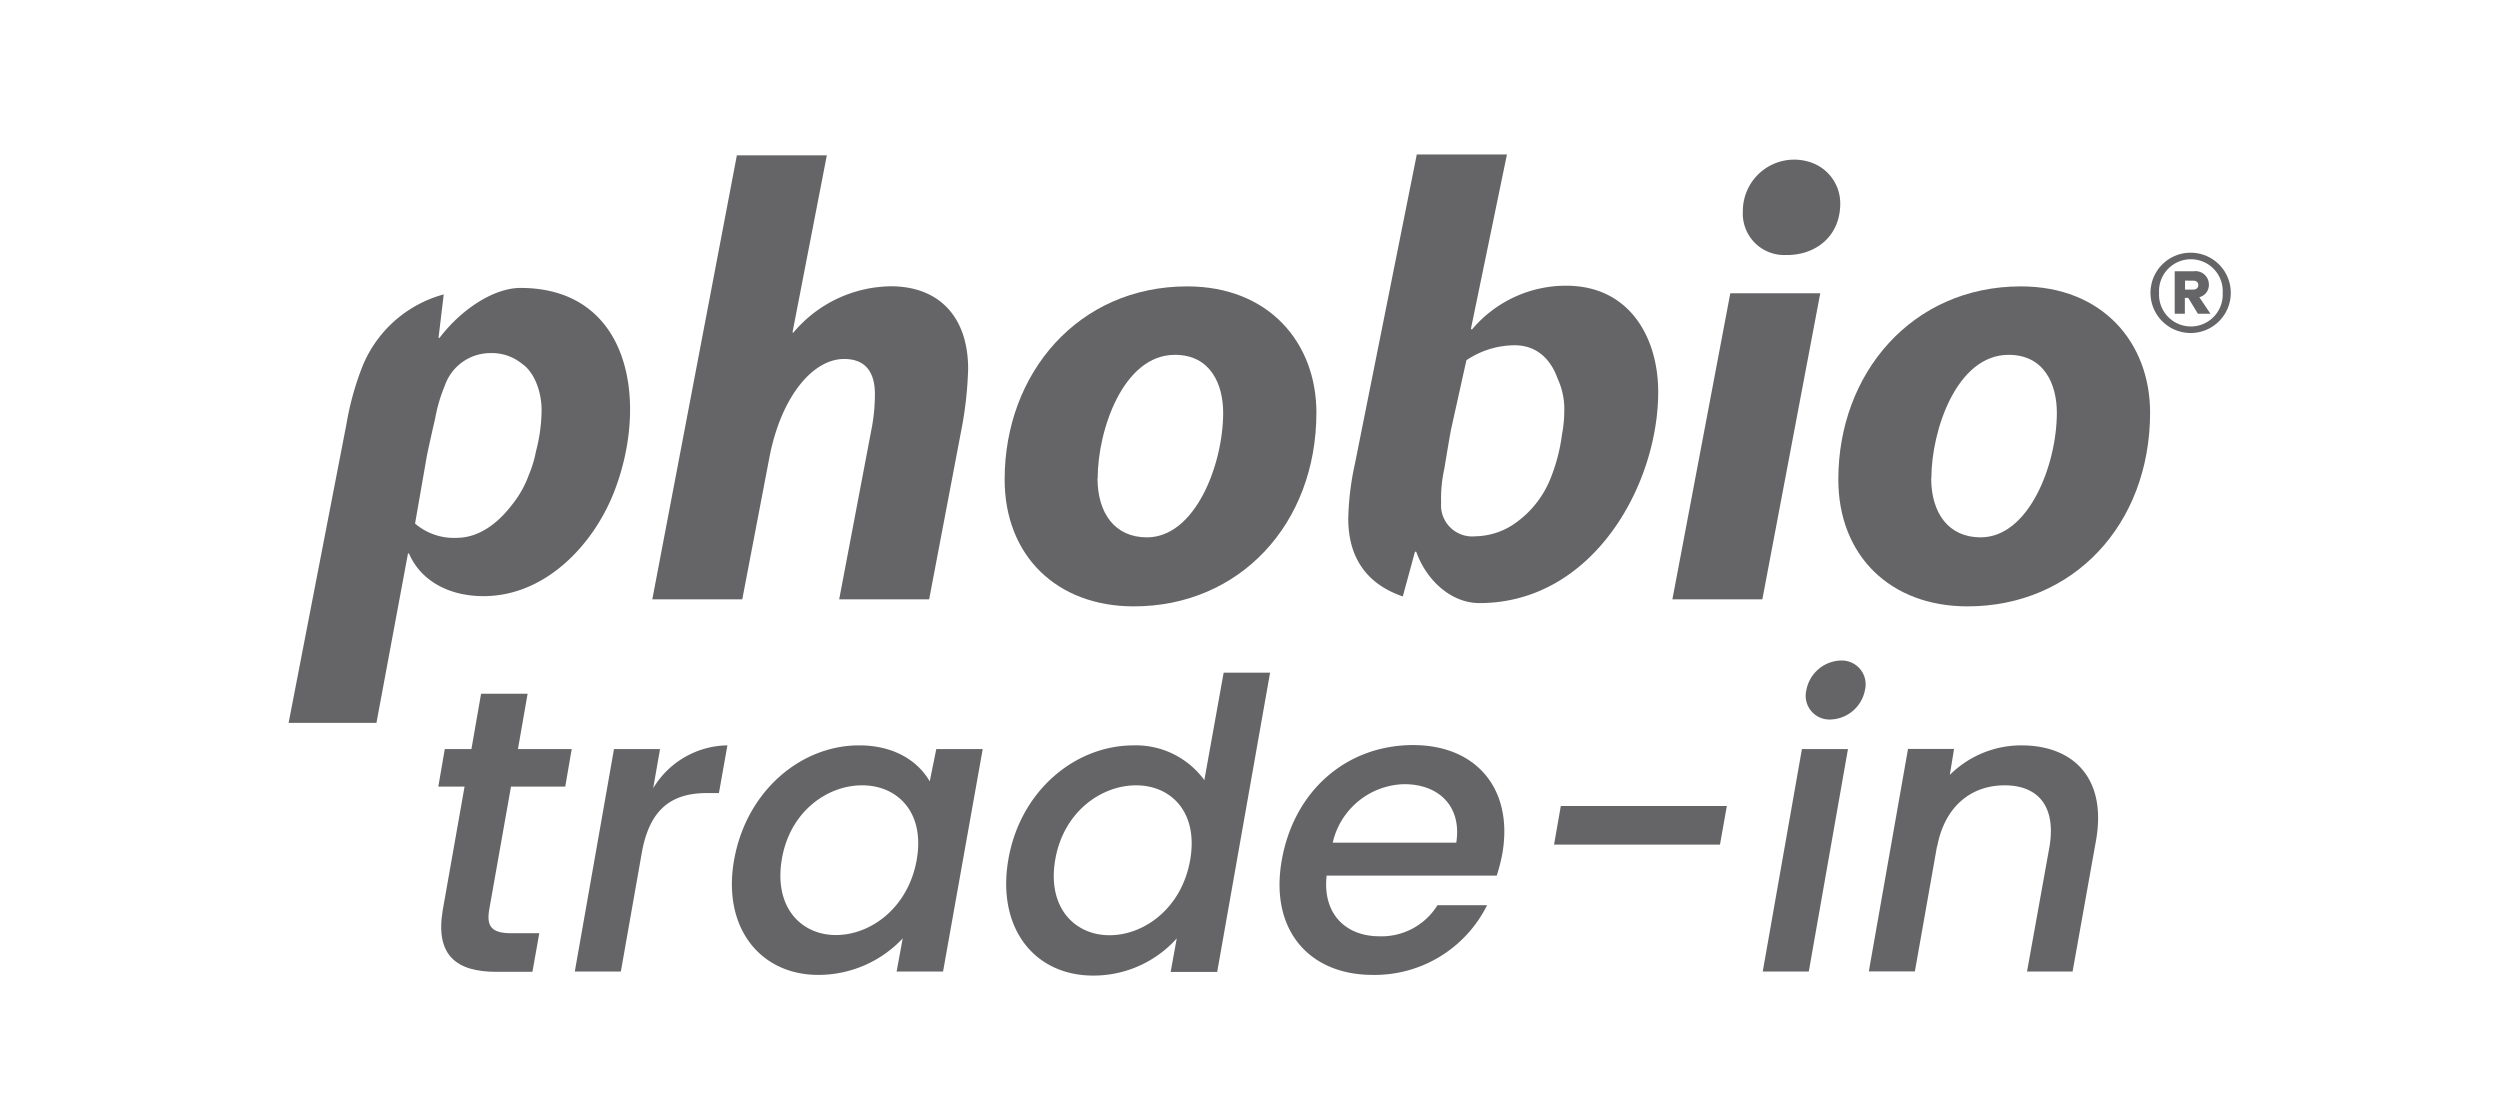 <?xml version="1.0" encoding="UTF-8"?> <svg xmlns="http://www.w3.org/2000/svg" id="Layer_1" data-name="Layer 1" viewBox="0 0 259 116"><defs><style>.cls-1,.cls-2{fill:#656466;}.cls-2{fill-rule:evenodd;}</style></defs><path class="cls-1" d="M48.13,81.49H45.41l.67-3.89h2.76l1-5.73h4.82l-1,5.73h5.57l-.67,3.89H52.94L50.68,94.25c-.29,1.71.25,2.43,2.26,2.43h2.93l-.71,4H51.39c-4.1,0-6.32-1.71-5.52-6.4Z"></path><path class="cls-1" d="M59.55,100.65,63.61,77.6h4.77l-.71,4.06a9.12,9.12,0,0,1,7.69-4.44l-.88,4.94H73.27c-3.51,0-5.94,1.46-6.78,6.19l-2.17,12.3Z"></path><path class="cls-1" d="M89,77.22c3.89,0,6.24,1.84,7.32,3.73L97,77.6h4.81L97.7,100.65H92.89l.63-3.43A12,12,0,0,1,84.77,101c-6,0-10-4.9-8.7-12S83,77.22,89,77.22Zm.29,4.14C85.78,81.36,81.85,84,81,89s2,7.87,5.6,7.87,7.49-2.81,8.37-7.79S92.93,81.36,89.33,81.36Z"></path><path class="cls-1" d="M117.45,77.22a8.78,8.78,0,0,1,7.32,3.6l2-11.13h4.81l-5.48,31h-4.82l.63-3.47a11.57,11.57,0,0,1-8.66,3.85c-6.07,0-10-4.9-8.79-12S111.34,77.22,117.45,77.22Zm.25,4.14c-3.56,0-7.49,2.68-8.37,7.66s2,7.87,5.61,7.87,7.49-2.81,8.36-7.79S121.3,81.36,117.7,81.36Z"></path><path class="cls-1" d="M142.21,101c-6.61,0-10.71-4.69-9.41-11.93s6.78-11.88,13.6-11.88c6.56,0,10.41,4.56,9.24,11.26a17.52,17.52,0,0,1-.58,2.26H137.44C137,94.63,139.37,97,142.92,97a6.81,6.81,0,0,0,6-3.22h5.14A13,13,0,0,1,142.21,101ZM138.07,87.3h12.8c.59-3.8-1.84-6.06-5.39-6.06A7.79,7.79,0,0,0,138.07,87.3Z"></path><path class="cls-1" d="M161.7,83.5h17.2l-.71,4H161Z"></path><path class="cls-1" d="M186.68,77.6h4.77l-4.06,23.05h-4.77Zm.46-6.11a3.75,3.75,0,0,1,3.6-3.06,2.47,2.47,0,0,1,2.47,3.06,3.75,3.75,0,0,1-3.56,3.05A2.46,2.46,0,0,1,187.14,71.49Z"></path><path class="cls-1" d="M212.32,87.76c.72-4.22-1.17-6.4-4.64-6.4s-6.23,2.18-7,6.4v-.12l-2.3,13h-4.77l4.06-23.05h4.77L202,80.28a10.5,10.5,0,0,1,7.41-3.06c5.39,0,8.87,3.39,7.74,9.83l-2.43,13.6H210Z"></path><path class="cls-2" d="M67.58,62.09l8.76-46h9.32L82.1,34.45h.1a13.39,13.39,0,0,1,10.1-4.79c4.93,0,8,3.11,8,8.57a39,39,0,0,1-.59,5.71L96.26,62.09H86.94l3.3-17.38a19.28,19.28,0,0,0,.4-3.88c0-2.14-.86-3.64-3.19-3.64-3.29,0-6.59,4-7.77,10.36L76.9,62.09Z"></path><path class="cls-2" d="M113.7,49.51c0,3.69,1.82,6.16,5.12,6.16,5,0,7.9-7.53,7.9-12.91,0-2.92-1.29-6-5-6-5.38,0-8,7.85-8,12.78m22.66-6.81c0,11.6-8,20.09-18.91,20.09-8,0-13.39-5.25-13.39-13.15,0-11,7.63-20,18.91-20,8.46,0,13.39,5.83,13.39,13.09"></path><path class="cls-2" d="M185,26.42a4.29,4.29,0,0,1-4.44-4.53,5.32,5.32,0,0,1,6.77-5.15,4.49,4.49,0,0,1,3.32,4.35c0,3.37-2.52,5.33-5.51,5.33ZM173.26,62.09l6-31.71h9.32l-6,31.71Z"></path><path class="cls-2" d="M200.07,49.51c0,3.69,1.83,6.16,5.12,6.16,5,0,7.9-7.53,7.9-12.91,0-2.92-1.28-6-5-6-5.39,0-8,7.85-8,12.78m22.66-6.81c0,11.6-7.95,20.09-18.91,20.09-8,0-13.39-5.25-13.39-13.15,0-11,7.64-20,18.91-20,8.47,0,13.39,5.83,13.39,13.09"></path><path class="cls-2" d="M44.2,47.36c.16-.88.88-4,.88-4a16.33,16.33,0,0,1,1-3.4,5,5,0,0,1,4.77-3.38,4.93,4.93,0,0,1,3.26,1.13c1.23.83,2,2.86,2,4.77a17.34,17.34,0,0,1-.59,4.31,11.72,11.72,0,0,1-.72,2.38A10.84,10.84,0,0,1,53,52.35c-1.53,2-3.51,3.37-5.68,3.37A6.17,6.17,0,0,1,43,54.24Zm-1.82,10c1.17,2.71,4,4.4,7.71,4.4,6.4,0,11.35-5.28,13.5-10.72,3.67-9.34,1.74-21.21-9.67-21.21-2.81,0-6.19,2.28-8.38,5.17h-.11l.54-4.5a12.66,12.66,0,0,0-8.55,7.79,30,30,0,0,0-1.52,5.6l-6,31H39l3.27-17.57Z"></path><path class="cls-2" d="M151.92,37.32a9,9,0,0,1,5-1.55c2.25,0,3.72,1.39,4.47,3.5a7.47,7.47,0,0,1,.67,3.3,13.38,13.38,0,0,1-.24,2.46,18.49,18.49,0,0,1-1.15,4.45,10.36,10.36,0,0,1-4,4.93,7.39,7.39,0,0,1-3.83,1.15,3.23,3.23,0,0,1-3.54-3.48,14.11,14.11,0,0,1,.33-3.51s.53-3.24.72-4.18Zm.46-3.22L156.12,16h-9.34l-6.4,32a29,29,0,0,0-.7,5.73c0,4,1.87,6.77,5.65,8.06l1.26-4.63h.13c1.07,3,3.65,5.32,6.54,5.32,11.76,0,18.53-12.23,18.53-21.88,0-5.59-2.94-11-9.53-11a12.72,12.72,0,0,0-9.75,4.52Z"></path><path class="cls-1" d="M222.79,30.34a4.16,4.16,0,1,1,8.32,0,4.16,4.16,0,1,1-8.32,0Zm.89,0a3.3,3.3,0,1,0,6.59,0,3.3,3.3,0,1,0-6.59,0Zm4.17.45L229,32.5l-1.3,0-1-1.64h-.35v1.64H225.3V28.1h2a1.38,1.38,0,0,1,1.54,1.38A1.3,1.3,0,0,1,227.85,30.79Zm-1.48-1.72V30h.84c.29,0,.53-.14.53-.47s-.24-.45-.53-.45Z"></path></svg> 